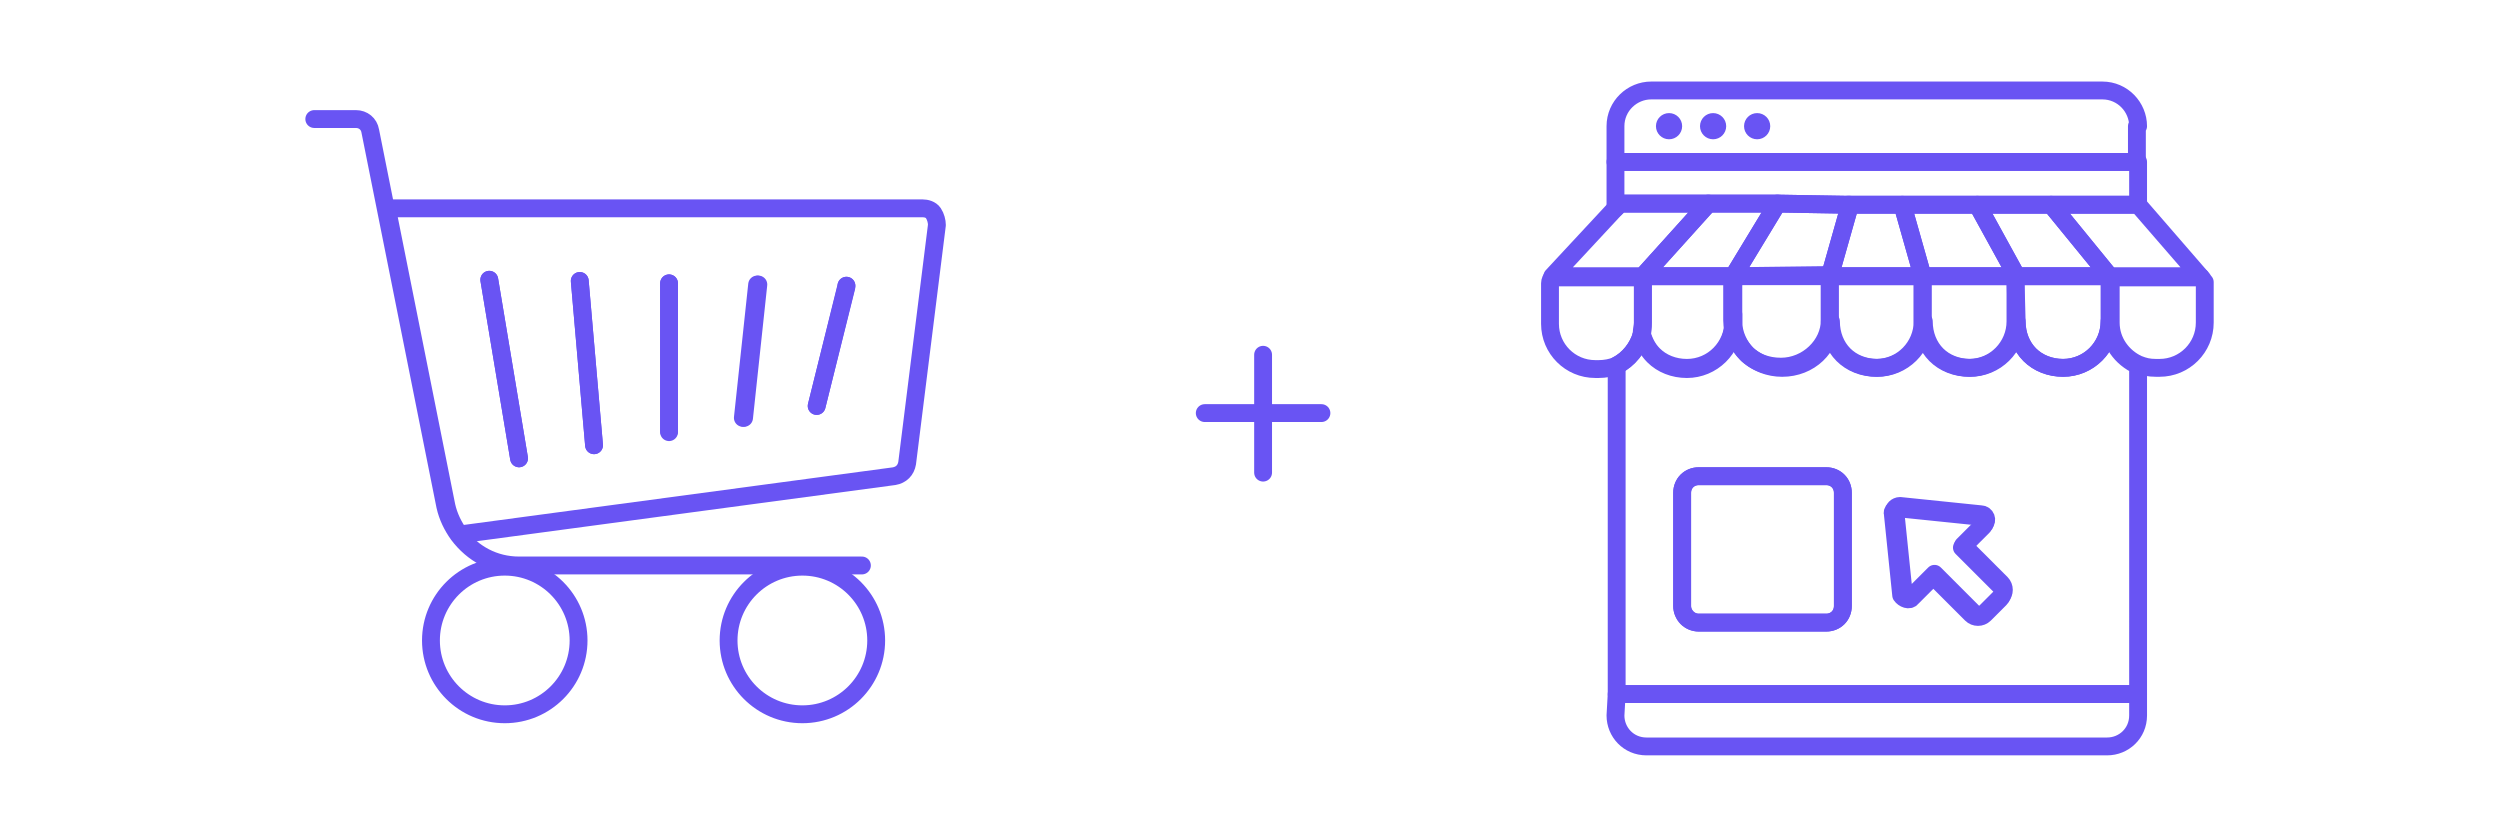 <?xml version="1.0" encoding="utf-8"?>
<!-- Generator: Adobe Illustrator 27.2.0, SVG Export Plug-In . SVG Version: 6.00 Build 0)  -->
<svg version="1.1" id="Layer_1" xmlns="http://www.w3.org/2000/svg" xmlns:xlink="http://www.w3.org/1999/xlink" x="0px" y="0px"
	 viewBox="0 0 210 70" style="enable-background:new 0 0 210 70;" xml:space="preserve">
<style type="text/css">
	.st0{fill:none;stroke:#6954F3;stroke-width:1.5;stroke-linecap:round;stroke-linejoin:round;stroke-miterlimit:10;}
	.st1{fill:#6954F3;}
</style>
<g>
	<circle class="st0" cx="67.4" cy="53.8" r="6.2"/>
	<circle class="st0" cx="42.4" cy="53.8" r="6.2"/>
	<path class="st0" d="M78.4,17.9c-0.2-0.3-0.6-0.4-0.9-0.4h-45l5,25c0.2,0.9,0.6,1.7,1.1,2.4L75.1,40c0.6-0.1,1-0.5,1.1-1.1l2.5-20
		C78.7,18.6,78.6,18.2,78.4,17.9z M41.1,23.5l2.5,15 M48.7,23.6L48.7,23.6l1.2,13.8 M56.2,23.8v12.5 M63.7,23.9L63.7,23.9l-1.2,11.2
		 M71.1,24C71.1,24,71.1,24,71.1,24l-2.5,10.1"/>
	<path class="st0" d="M43.6,38.5l-2.5-15"/>
	<path class="st0" d="M49.9,37.4l-1.2-13.8l0,0"/>
	<path class="st0" d="M56.2,36.2V23.8"/>
	<path class="st0" d="M62.4,35.1l1.2-11.2l0,0"/>
	<path class="st0" d="M68.6,34.1l2.5-10c0,0,0,0,0-0.1"/>
	<path class="st0" d="M72.4,47.5H43.6c-2.1,0-3.9-1-5.1-2.6c-0.5-0.7-0.9-1.5-1.1-2.4l-5-25L31.1,11c-0.1-0.6-0.6-1-1.2-1h-3.5"/>
</g>
<g>
	<line class="st0" x1="106.1" y1="29.8" x2="106.1" y2="39.7"/>
	<line class="st0" x1="111" y1="34.7" x2="101.2" y2="34.7"/>
</g>
<g>
	<path class="st0" d="M135.7,60.1c0,1.4,1.1,2.6,2.6,2.6H177c1.4,0,2.6-1.1,2.6-2.6v-1.8h-43.8L135.7,60.1L135.7,60.1z"/>
	<polygon class="st0" points="153.7,23.2 153.7,23.2 153.7,23.2 	"/>
	<polygon class="st0" points="161.5,23.2 161.5,23.2 161.5,23.2 	"/>
	<path class="st0" d="M177.2,27.2V27c0,2.2-1.8,3.9-3.9,3.9c-1.1,0-2.1-0.4-2.8-1.1c-0.7-0.7-1.1-1.7-1.1-2.8c0,2.2-1.8,3.9-3.9,3.9
		c-1.1,0-2.1-0.4-2.8-1.1c-0.7-0.7-1.1-1.7-1.1-2.8c0,2.2-1.8,3.9-3.9,3.9c-1.1,0-2.1-0.4-2.8-1.1c-0.7-0.7-1.1-1.7-1.1-2.8
		c0,2.2-1.8,3.9-4.1,3.9c-1.1,0-2.1-0.4-2.9-1.1c-0.7-0.7-1.2-1.7-1.2-2.8l0-0.6l0,0.7c0,2.2-1.8,3.9-3.9,3.9
		c-1.1,0-2.1-0.4-2.8-1.1c-0.5-0.5-0.8-1.1-1-1.8c-0.3,1.1-1.1,2.1-2.1,2.6v27.6h43.8V30.7C178.2,30.1,177.2,28.7,177.2,27.2z
		 M159.6,42.5l6.8,0.7c0.4,0,0.6,0.5,0.3,0.8l-1.8,1.8l3.2,3.2c0.3,0.3,0.3,0.8,0,1.1l-1.3,1.3c-0.3,0.3-0.8,0.3-1.1,0l-3.2-3.2
		l-1.8,1.8c-0.3,0.3-0.8,0.1-0.8-0.3l-0.7-6.8C159,42.8,159.3,42.5,159.6,42.5z M141.3,41.4c0-0.8,0.6-1.4,1.4-1.4h10.7
		c0.8,0,1.4,0.6,1.4,1.4v9.5c0,0.8-0.6,1.4-1.4,1.4h-10.7c-0.8,0-1.4-0.6-1.4-1.4V41.4z"/>
	<path class="st0" d="M179.6,10.6c0-1.6-1.3-3-3-3h-37.9c-1.6,0-3,1.3-3,3v3h43.8V10.6z"/>
	<polygon class="st0" points="143.5,17.1 143.5,17.1 149.3,17.1 155.2,17.2 155.2,17.2 159.8,17.2 159.8,17.2 166.1,17.2 
		172.3,17.2 179.6,17.2 179.6,13.6 135.7,13.6 135.7,17.5 136.1,17.1 	"/>
	<path class="st0" d="M138,23.2v3.9c0,0.3-0.1,0.6-0.1,0.9c0.2,0.7,0.5,1.3,1,1.8c0.7,0.7,1.7,1.1,2.8,1.1c2.2,0,3.9-1.8,3.9-3.9
		l0-0.7l0-3.1L138,23.2L138,23.2z"/>
	<path class="st0" d="M145.8,23.2h-0.3h0l0,3.1l0,0.6c0,1.1,0.5,2.1,1.2,2.8c0.7,0.7,1.7,1.1,2.9,1.1c2.2,0,4.1-1.8,4.1-3.9v-3.8
		L145.8,23.2L145.8,23.2z"/>
	<path class="st0" d="M161.5,23.2h-7.8l0,0V27c0,1.1,0.4,2.1,1.1,2.8c0.7,0.7,1.7,1.1,2.8,1.1c2.2,0,3.9-1.8,3.9-3.9L161.5,23.2
		L161.5,23.2z"/>
	<polygon class="st0" points="153.7,23.2 153.7,23.2 161.5,23.2 161.5,23.2 159.8,17.2 159.8,17.2 159.8,17.2 155.2,17.2 
		155.2,17.2 155.4,17.2 	"/>
	<polygon class="st0" points="145.6,23.2 149.3,17.1 143.5,17.1 138,23.2 145.6,23.2 	"/>
	<polygon class="st0" points="145.6,23.2 145.8,23.2 153.7,23.2 153.7,23.2 155.4,17.2 155.2,17.2 149.3,17.1 	"/>
	<path class="st0" d="M184.9,23.3L184.9,23.3l-7.6,0V27v0.1c0,1.6,1,2.9,2.3,3.5c0.5,0.2,0.9,0.3,1.5,0.3h0.3c2.1,0,3.8-1.7,3.8-3.8
		v-3.4C185.1,23.6,185,23.4,184.9,23.3z"/>
	<path class="st0" d="M169.4,27c0,1.1,0.4,2.1,1.1,2.8c0.7,0.7,1.7,1.1,2.8,1.1c2.2,0,3.9-1.8,3.9-3.9v-3.8h-7.9L169.4,27L169.4,27z
		"/>
	<polygon class="st0" points="172.3,17.2 166.1,17.2 169.4,23.2 177.2,23.2 	"/>
	<polygon class="st0" points="177.2,23.2 184.8,23.2 179.6,17.2 172.3,17.2 	"/>
	<path class="st0" d="M161.5,23.2V27c0,1.1,0.4,2.1,1.1,2.8c0.7,0.7,1.7,1.1,2.8,1.1c2.2,0,3.9-1.8,3.9-3.9v-3.8L161.5,23.2
		L161.5,23.2z"/>
	<polygon class="st0" points="161.5,23.2 161.5,23.2 169.4,23.2 166.1,17.2 159.8,17.2 159.8,17.2 	"/>
	<path class="st0" d="M137.9,28.1c0.1-0.3,0.1-0.6,0.1-0.9v-3.9h-7.6l0,0c-0.1,0.1-0.2,0.3-0.2,0.5v3.4c0,2.1,1.7,3.8,3.8,3.8h0.3
		c0.5,0,1.1-0.1,1.5-0.3C136.8,30.2,137.6,29.2,137.9,28.1z"/>
	<polygon class="st0" points="138,23.2 143.5,17.1 143.5,17.1 136.1,17.1 135.7,17.5 130.4,23.2 	"/>
	<path class="st0" d="M142.7,52.3h10.7c0.8,0,1.4-0.6,1.4-1.4v-9.5c0-0.8-0.6-1.4-1.4-1.4h-10.7c-0.8,0-1.4,0.6-1.4,1.4v9.5
		C141.3,51.6,141.9,52.3,142.7,52.3z"/>
	<path class="st0" d="M160.6,50.2l1.8-1.8l3.2,3.2c0.3,0.3,0.8,0.3,1.1,0l1.3-1.3c0.3-0.3,0.3-0.8,0-1.1l-3.2-3.2l1.8-1.8
		c0.3-0.3,0.1-0.8-0.3-0.8l-6.8-0.7c-0.3,0-0.6,0.2-0.5,0.5l0.7,6.8C159.9,50.3,160.4,50.5,160.6,50.2z"/>
	<circle class="st1" cx="140.2" cy="10.6" r="1.1"/>
	<circle class="st1" cx="143.9" cy="10.6" r="1.1"/>
	<circle class="st1" cx="147.6" cy="10.6" r="1.1"/>
</g>
</svg>
